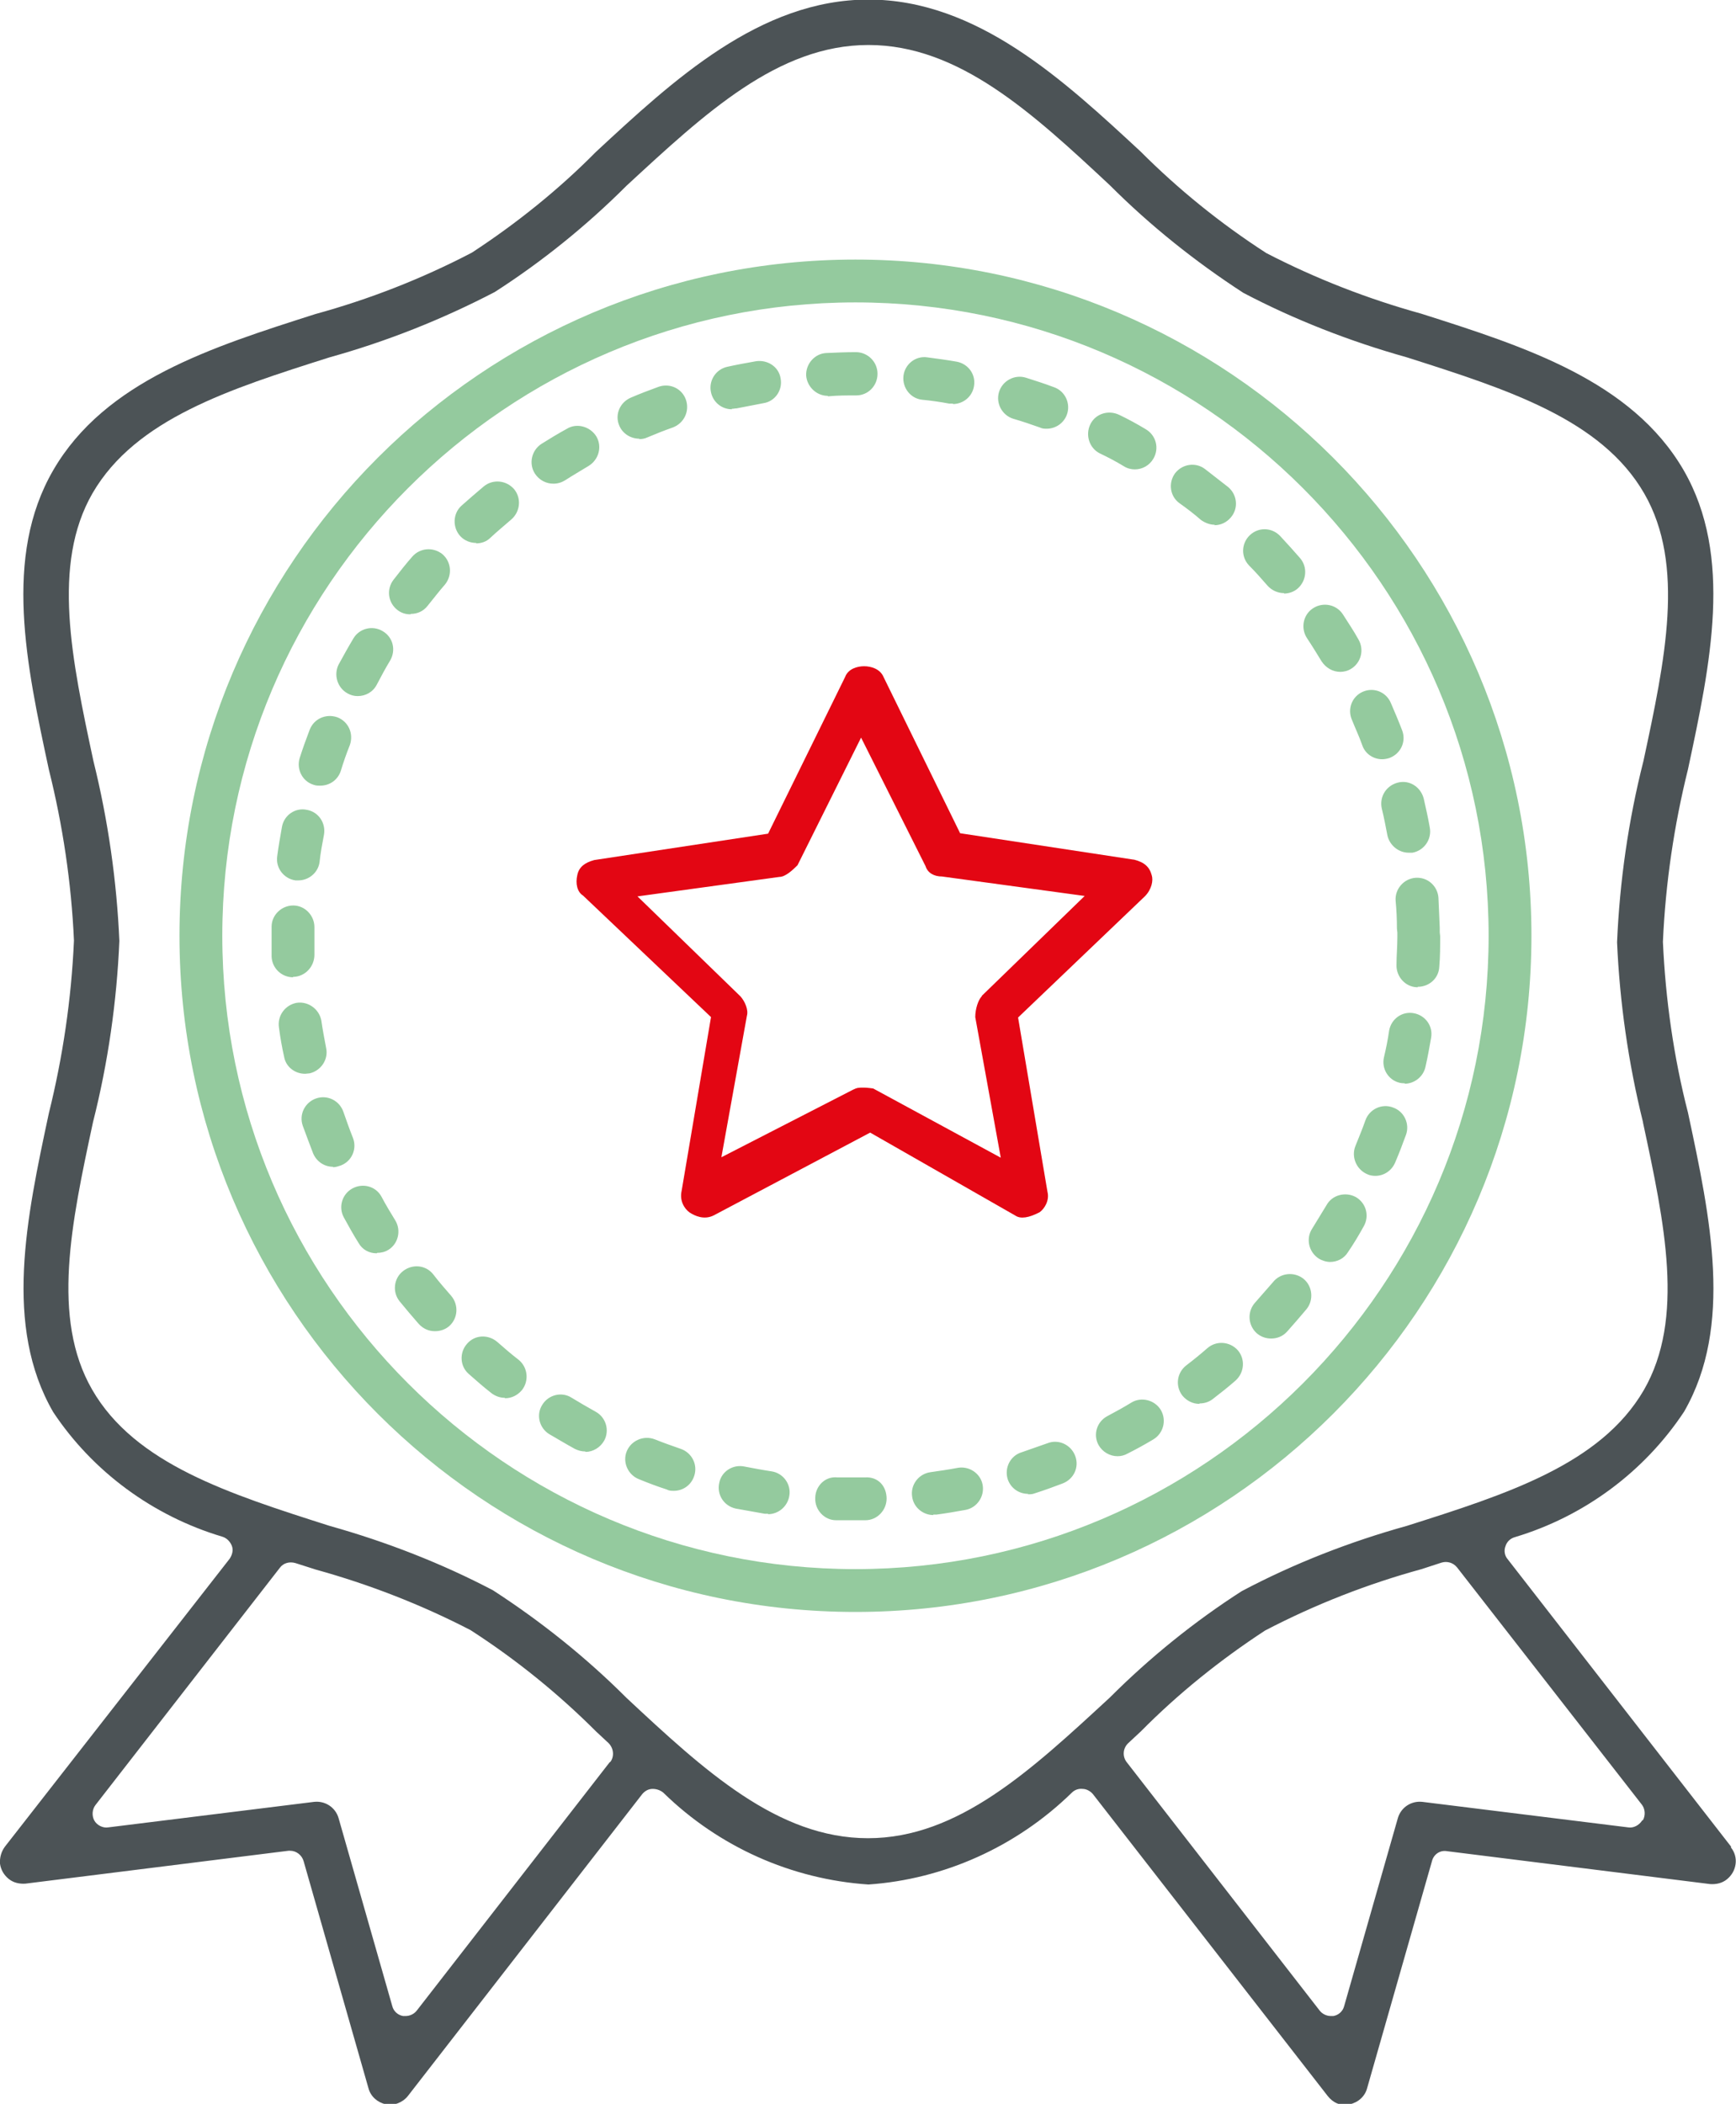 <svg xmlns="http://www.w3.org/2000/svg" id="Calque_2" data-name="Calque 2" viewBox="0 0 40.14 48.63"><defs><style>      .cls-1 {        fill: #94ca9e;      }      .cls-1, .cls-2, .cls-3 {        stroke-width: 0px;      }      .cls-2 {        fill: #e30613;      }      .cls-3 {        fill: #4c5356;      }    </style></defs><g id="Calque_1-2" data-name="Calque 1"><g><path class="cls-3" d="m40.03,42.69l-5.17-6.65c-.07-.08-.09-.2-.05-.3.03-.1.11-.18.22-.21,1.6-.48,2.99-1.51,3.91-2.9,1.14-1.98.61-4.48.09-6.91-.33-1.28-.52-2.62-.58-3.95.06-1.36.26-2.7.58-3.99.52-2.43,1.05-4.92-.1-6.91h0c-1.2-2.07-3.68-2.86-6.07-3.62-1.23-.34-2.44-.81-3.58-1.4-1.07-.69-2.04-1.48-2.91-2.35-1.77-1.64-3.78-3.51-6.29-3.51s-4.52,1.87-6.3,3.52c-.86.87-1.83,1.65-2.87,2.33-1.17.61-2.38,1.08-3.62,1.42-2.38.76-4.86,1.54-6.06,3.61-1.16,2-.62,4.5-.1,6.92.32,1.28.52,2.61.58,3.95-.06,1.36-.26,2.7-.58,3.99-.52,2.43-1.05,4.92.1,6.91.91,1.37,2.3,2.4,3.91,2.88.1.03.18.11.22.21s.01.21-.05.3L.11,42.69c-.08.11-.12.25-.11.39.02.14.09.26.2.35.11.09.25.12.39.11l6.08-.76s.03,0,.04,0c.14,0,.27.1.31.24l1.5,5.25c.05.19.21.33.4.37.19.04.39-.04.51-.19l5.42-6.98c.06-.07.14-.12.24-.12.09,0,.18.03.25.09,1.28,1.25,2.96,2,4.74,2.12,1.74-.12,3.42-.87,4.7-2.12.07-.07.16-.1.25-.09.09,0,.18.05.24.12l5.43,6.98c.12.15.29.24.51.19.19-.04.35-.18.4-.37l1.5-5.25c.04-.16.19-.26.35-.23l6.08.76c.14.01.28-.02.39-.11.11-.09.18-.21.2-.35.02-.14-.02-.28-.11-.39Zm-25.93-1.96l-4.46,5.74c-.06.08-.16.13-.26.13-.02,0-.04,0-.06,0-.12-.02-.22-.11-.25-.23l-1.24-4.34c-.07-.25-.31-.41-.57-.38l-4.76.59c-.12.02-.26-.05-.32-.16s-.05-.26.03-.36l4.26-5.48c.08-.11.22-.15.36-.11l.47.15c1.23.34,2.44.81,3.58,1.4,1.07.69,2.04,1.48,2.91,2.35l.28.26c.12.12.14.31.04.44Zm5.97,1.76c-2.09,0-3.79-1.57-5.58-3.24-.94-.94-1.98-1.77-3.09-2.49-1.18-.62-2.46-1.12-3.78-1.49-2.32-.74-4.5-1.43-5.49-3.15-.95-1.65-.48-3.85.02-6.18.35-1.38.55-2.79.61-4.19-.06-1.38-.26-2.79-.6-4.16-.5-2.34-.97-4.54-.02-6.19,1-1.72,3.18-2.41,5.48-3.14,1.33-.37,2.61-.88,3.82-1.51,1.09-.7,2.12-1.53,3.05-2.46,1.81-1.67,3.5-3.25,5.59-3.25s3.79,1.57,5.58,3.24c.94.94,1.98,1.77,3.09,2.49,1.18.62,2.46,1.12,3.78,1.49,2.32.74,4.5,1.43,5.49,3.15.95,1.65.48,3.85-.02,6.18-.35,1.38-.55,2.79-.61,4.19.06,1.38.26,2.79.6,4.16,0,0,0,0,0,.01.5,2.33.97,4.53.02,6.18-1,1.72-3.18,2.41-5.48,3.14-1.33.37-2.61.87-3.82,1.51-1.09.7-2.12,1.53-3.05,2.46-1.81,1.67-3.5,3.25-5.59,3.25Zm17.9-.41c-.07.11-.2.18-.32.16l-4.76-.59c-.26-.03-.5.13-.57.38l-1.24,4.34c-.03.12-.13.21-.25.23-.02,0-.04,0-.06,0-.1,0-.2-.05-.26-.13l-4.46-5.74c-.1-.13-.09-.32.04-.44l.29-.27c.86-.87,1.83-1.65,2.87-2.33,1.17-.61,2.38-1.08,3.62-1.42l.46-.15c.13-.04.27,0,.36.11l4.27,5.48c.08.1.09.25.03.36Z"></path><path class="cls-1" d="m19.78,37.26c-8.62,0-15.63-7.01-15.63-15.63s7.01-15.63,15.63-15.63,15.63,7.01,15.63,15.63-7.01,15.63-15.63,15.63Zm0-30.27c-8.07,0-14.64,6.57-14.64,14.64s6.57,14.64,14.64,14.64,14.64-6.57,14.64-14.64-6.57-14.64-14.64-14.64Z"></path><path class="cls-1" d="m19.79,35.14c-.16,0-.31,0-.46,0-.27,0-.49-.24-.48-.51,0-.27.22-.51.51-.48.14,0,.29,0,.43,0h.21c.31-.02.5.21.5.49,0,.27-.22.5-.49.5h-.22s0,0,0,0Zm1.79-.12c-.24,0-.46-.18-.49-.43-.04-.27.15-.52.42-.56.21-.03.42-.06.63-.1.26-.05.53.12.58.39s-.13.53-.39.58c-.22.04-.45.08-.68.11-.02,0-.05,0-.07,0Zm-3.82-.03s-.05,0-.08,0c-.23-.04-.45-.08-.67-.12-.27-.06-.44-.32-.38-.59.05-.27.32-.44.59-.38.21.04.42.08.62.11.27.04.46.3.41.57-.04.24-.25.42-.49.42Zm6.01-.46c-.21,0-.4-.13-.47-.34-.08-.26.06-.54.32-.62.2-.07.4-.14.6-.21.25-.1.54.03.64.29.1.26-.03.54-.29.64-.21.08-.43.16-.65.23-.05.02-.1.02-.15.02Zm-8.19-.07c-.05,0-.11,0-.16-.03-.22-.07-.43-.15-.65-.24-.25-.1-.38-.39-.28-.64.1-.25.39-.38.65-.28.2.08.4.15.6.22.26.09.4.37.31.63-.07.21-.26.34-.47.34Zm10.26-.8c-.18,0-.35-.1-.44-.26-.13-.24-.04-.54.21-.67.19-.1.37-.2.55-.31.23-.14.54-.06.68.17.14.24.06.54-.17.68-.2.12-.4.23-.6.33-.07.04-.15.06-.23.06Zm-12.31-.11c-.08,0-.16-.02-.24-.06-.2-.11-.4-.23-.59-.34-.23-.14-.31-.45-.16-.68.14-.23.45-.31.68-.16.18.11.37.22.55.32.24.13.33.43.2.67-.09.16-.26.26-.43.26Zm14.2-1.1c-.15,0-.29-.07-.39-.19-.17-.22-.13-.53.09-.7.17-.13.33-.26.49-.4.21-.18.52-.15.7.05.18.21.15.52-.05.7-.17.15-.35.29-.53.43-.09.07-.2.1-.3.1Zm-16.06-.14c-.11,0-.22-.04-.31-.11-.18-.14-.35-.29-.52-.44-.21-.18-.22-.5-.04-.7.18-.21.49-.22.7-.04.16.14.32.28.49.41.21.17.25.48.08.7-.1.12-.24.19-.39.19Zm17.72-1.37c-.12,0-.24-.04-.34-.13-.2-.19-.21-.5-.03-.7.14-.16.28-.32.42-.48.17-.21.49-.24.7-.07.21.17.24.49.07.7-.15.18-.3.35-.45.52-.1.11-.23.16-.37.16Zm-19.34-.17c-.14,0-.27-.06-.37-.17-.15-.17-.3-.35-.44-.52-.17-.21-.14-.53.08-.7.22-.17.53-.14.7.08.13.17.27.33.41.49.18.21.16.52-.04.7-.09.08-.21.12-.33.12Zm20.71-1.6c-.09,0-.19-.03-.27-.08-.23-.15-.3-.46-.15-.69.11-.18.22-.36.33-.54.13-.24.44-.32.68-.19.24.14.32.44.18.68-.11.2-.23.4-.36.59-.09.15-.25.23-.42.23Zm-22.05-.2c-.17,0-.33-.08-.42-.24-.12-.19-.23-.39-.34-.59-.13-.24-.04-.54.2-.67.24-.13.54-.05.67.19.1.19.21.37.32.55.14.23.07.54-.16.68-.08.05-.17.07-.26.07Zm23.09-1.79c-.06,0-.13-.01-.19-.04-.25-.11-.37-.4-.27-.65.08-.2.16-.39.23-.59.09-.26.38-.4.64-.3.26.09.39.38.3.63-.08.22-.16.43-.25.64-.08.19-.26.31-.46.31Zm-24.1-.21c-.2,0-.38-.12-.46-.31-.08-.21-.16-.42-.24-.64-.09-.26.05-.54.31-.63.26-.09.54.05.63.31.07.2.14.4.22.6.1.25-.02.54-.28.64-.06.02-.12.04-.18.04Zm24.78-1.93s-.07,0-.11-.01c-.27-.06-.43-.33-.37-.59.05-.21.09-.41.12-.62.05-.27.3-.45.57-.4.27.05.45.3.4.57-.04.23-.08.45-.13.67-.05.23-.26.39-.48.39Zm-25.43-.22c-.23,0-.44-.16-.48-.39-.05-.22-.09-.45-.12-.68-.04-.27.14-.52.41-.57.26-.04.52.14.57.41.03.21.07.42.11.63.06.27-.12.53-.38.59-.03,0-.07.01-.1.01Zm25.73-2s-.02,0-.02,0c-.27-.01-.48-.25-.47-.52,0-.21.02-.42.02-.64,0-.03,0-.07,0-.1,0-.03-.01-.07-.01-.11,0-.21-.01-.42-.03-.63-.02-.27.19-.51.46-.53.28-.02.51.19.53.46.01.23.02.46.03.69,0,.04,0,.07,0,.1,0,.04.01.07.01.11,0,.23,0,.46-.02.69-.01.27-.23.47-.5.47Zm-26-.23c-.27,0-.49-.21-.5-.48,0-.15,0-.3,0-.45v-.24c0-.27.23-.49.5-.49h0c.27,0,.49.23.49.5v.22c0,.14,0,.28,0,.42,0,.27-.21.5-.48.51,0,0-.01,0-.02,0Zm.12-2.24s-.05,0-.07,0c-.27-.04-.46-.29-.42-.56.03-.23.07-.45.11-.68.05-.27.31-.45.58-.39.27.05.44.31.39.58-.04.21-.08.42-.1.62-.03.25-.25.43-.49.43Zm25.67-.64c-.23,0-.44-.17-.49-.4-.04-.21-.08-.42-.13-.62-.06-.27.1-.53.37-.6.27-.07.53.1.6.37.05.22.1.44.14.67.05.27-.13.53-.4.58-.03,0-.06,0-.09,0Zm-25.17-1.55c-.05,0-.1,0-.15-.02-.26-.08-.4-.36-.32-.62.07-.22.15-.44.23-.65.1-.26.38-.38.64-.29.26.1.38.38.29.64-.08.2-.15.4-.21.6-.07.21-.26.34-.47.34Zm24.56-.61c-.2,0-.39-.12-.46-.32s-.16-.39-.24-.59c-.11-.25,0-.54.25-.65.25-.11.54,0,.65.26.09.21.18.42.26.63.1.26-.03.54-.29.64-.06.02-.12.03-.18.03Zm-23.69-1.46c-.08,0-.16-.02-.23-.06-.24-.13-.33-.43-.21-.67.11-.2.22-.4.34-.6.14-.24.45-.31.68-.17.24.14.31.44.17.68-.11.18-.21.37-.31.56-.09.17-.26.26-.44.26Zm22.72-.56c-.17,0-.33-.09-.43-.24-.11-.18-.22-.36-.34-.54-.15-.23-.09-.54.14-.69.23-.15.54-.09.69.14.12.19.25.38.36.58.14.24.06.54-.17.68-.08.05-.17.07-.25.07Zm-21.5-1.33c-.11,0-.21-.03-.3-.1-.22-.17-.26-.48-.09-.7.14-.18.28-.36.43-.53.18-.21.49-.23.7-.06.21.18.23.49.06.7-.14.16-.27.33-.4.49-.1.13-.24.19-.39.19Zm20.2-.49c-.14,0-.28-.06-.38-.17-.14-.16-.28-.32-.43-.47-.19-.2-.18-.51.02-.7.2-.19.51-.18.7.02.16.17.31.34.46.51.18.21.15.52-.05.7-.09.08-.21.12-.32.12Zm-18.68-1.16c-.13,0-.27-.05-.37-.16-.18-.2-.17-.52.03-.7.17-.15.34-.3.52-.45.21-.17.52-.14.7.07.17.21.14.52-.07.7-.16.14-.32.27-.48.42-.09.09-.21.13-.33.13Zm17.08-.42c-.11,0-.22-.04-.32-.11-.16-.14-.33-.27-.5-.39-.22-.16-.26-.47-.1-.69.17-.22.48-.26.69-.1.18.14.36.28.54.42.21.18.24.49.06.7-.1.12-.24.18-.38.18Zm-15.3-.95c-.16,0-.32-.08-.42-.23-.15-.23-.08-.54.15-.69.19-.12.39-.24.59-.35.23-.14.54-.05.68.18.14.24.05.54-.18.68-.18.11-.37.22-.54.33-.08.05-.17.08-.27.08Zm13.45-.33c-.08,0-.17-.02-.25-.07-.18-.11-.37-.21-.56-.3-.24-.12-.34-.42-.22-.67.12-.25.42-.34.67-.22.21.1.41.21.61.33.24.14.32.44.18.68-.09.16-.26.25-.43.25Zm-11.46-.71c-.19,0-.38-.11-.46-.3-.11-.25.01-.54.27-.65.21-.09.42-.17.64-.25.26-.09.54.04.63.3.09.26-.04.54-.3.64-.2.07-.4.15-.59.23-.06.03-.13.04-.19.04Zm9.43-.23c-.06,0-.11,0-.17-.03-.2-.07-.4-.14-.61-.2-.26-.08-.41-.36-.33-.62.08-.26.36-.41.62-.33.22.07.44.14.65.22.26.09.39.38.3.63-.07.2-.26.33-.47.33Zm-7.29-.45c-.23,0-.43-.16-.48-.39-.06-.27.11-.53.37-.59.22-.05.45-.09.67-.13.27-.04.53.13.57.4.05.27-.13.53-.4.57-.21.04-.42.08-.62.12-.04,0-.07.01-.11.01Zm5.12-.13s-.06,0-.09,0c-.21-.04-.42-.07-.63-.09-.27-.03-.46-.28-.43-.55.03-.27.28-.47.55-.43.23.03.45.06.68.1.27.05.45.3.4.57-.04.24-.25.41-.49.41Zm-2.9-.18c-.26,0-.48-.21-.5-.47-.01-.27.2-.51.47-.52.22-.01.45-.02.68-.02.27,0,.5.22.5.5s-.22.5-.49.5c-.22,0-.43,0-.64.02,0,0-.02,0-.02,0Z"></path><path class="cls-2" d="m26.21,19.87l-4.01-.61-1.77-3.61c-.08-.19-.29-.25-.45-.25s-.37.06-.44.25l-1.78,3.62-4.02.61c-.22.06-.35.16-.39.34-.05.21,0,.4.13.48l2.96,2.81-.68,4.02c-.05.22.06.41.19.5.11.07.33.18.56.06l3.61-1.91,3.36,1.92c.12.08.31.05.56-.08.11-.08.23-.27.18-.47l-.68-4.03,2.93-2.8c.16-.16.2-.37.16-.49-.05-.19-.17-.3-.41-.36Zm-3.51,3.16c-.08.08-.15.29-.15.48l.59,3.25-2.95-1.6s-.14-.02-.21-.02c-.13,0-.16,0-.26.05l-3.04,1.56.59-3.27c.04-.14-.05-.34-.15-.45l-2.38-2.31,3.28-.45c.14,0,.31-.16.42-.27l1.47-2.95,1.49,2.97c.05.16.2.24.38.24l3.3.45-2.38,2.31Z"></path></g></g></svg>